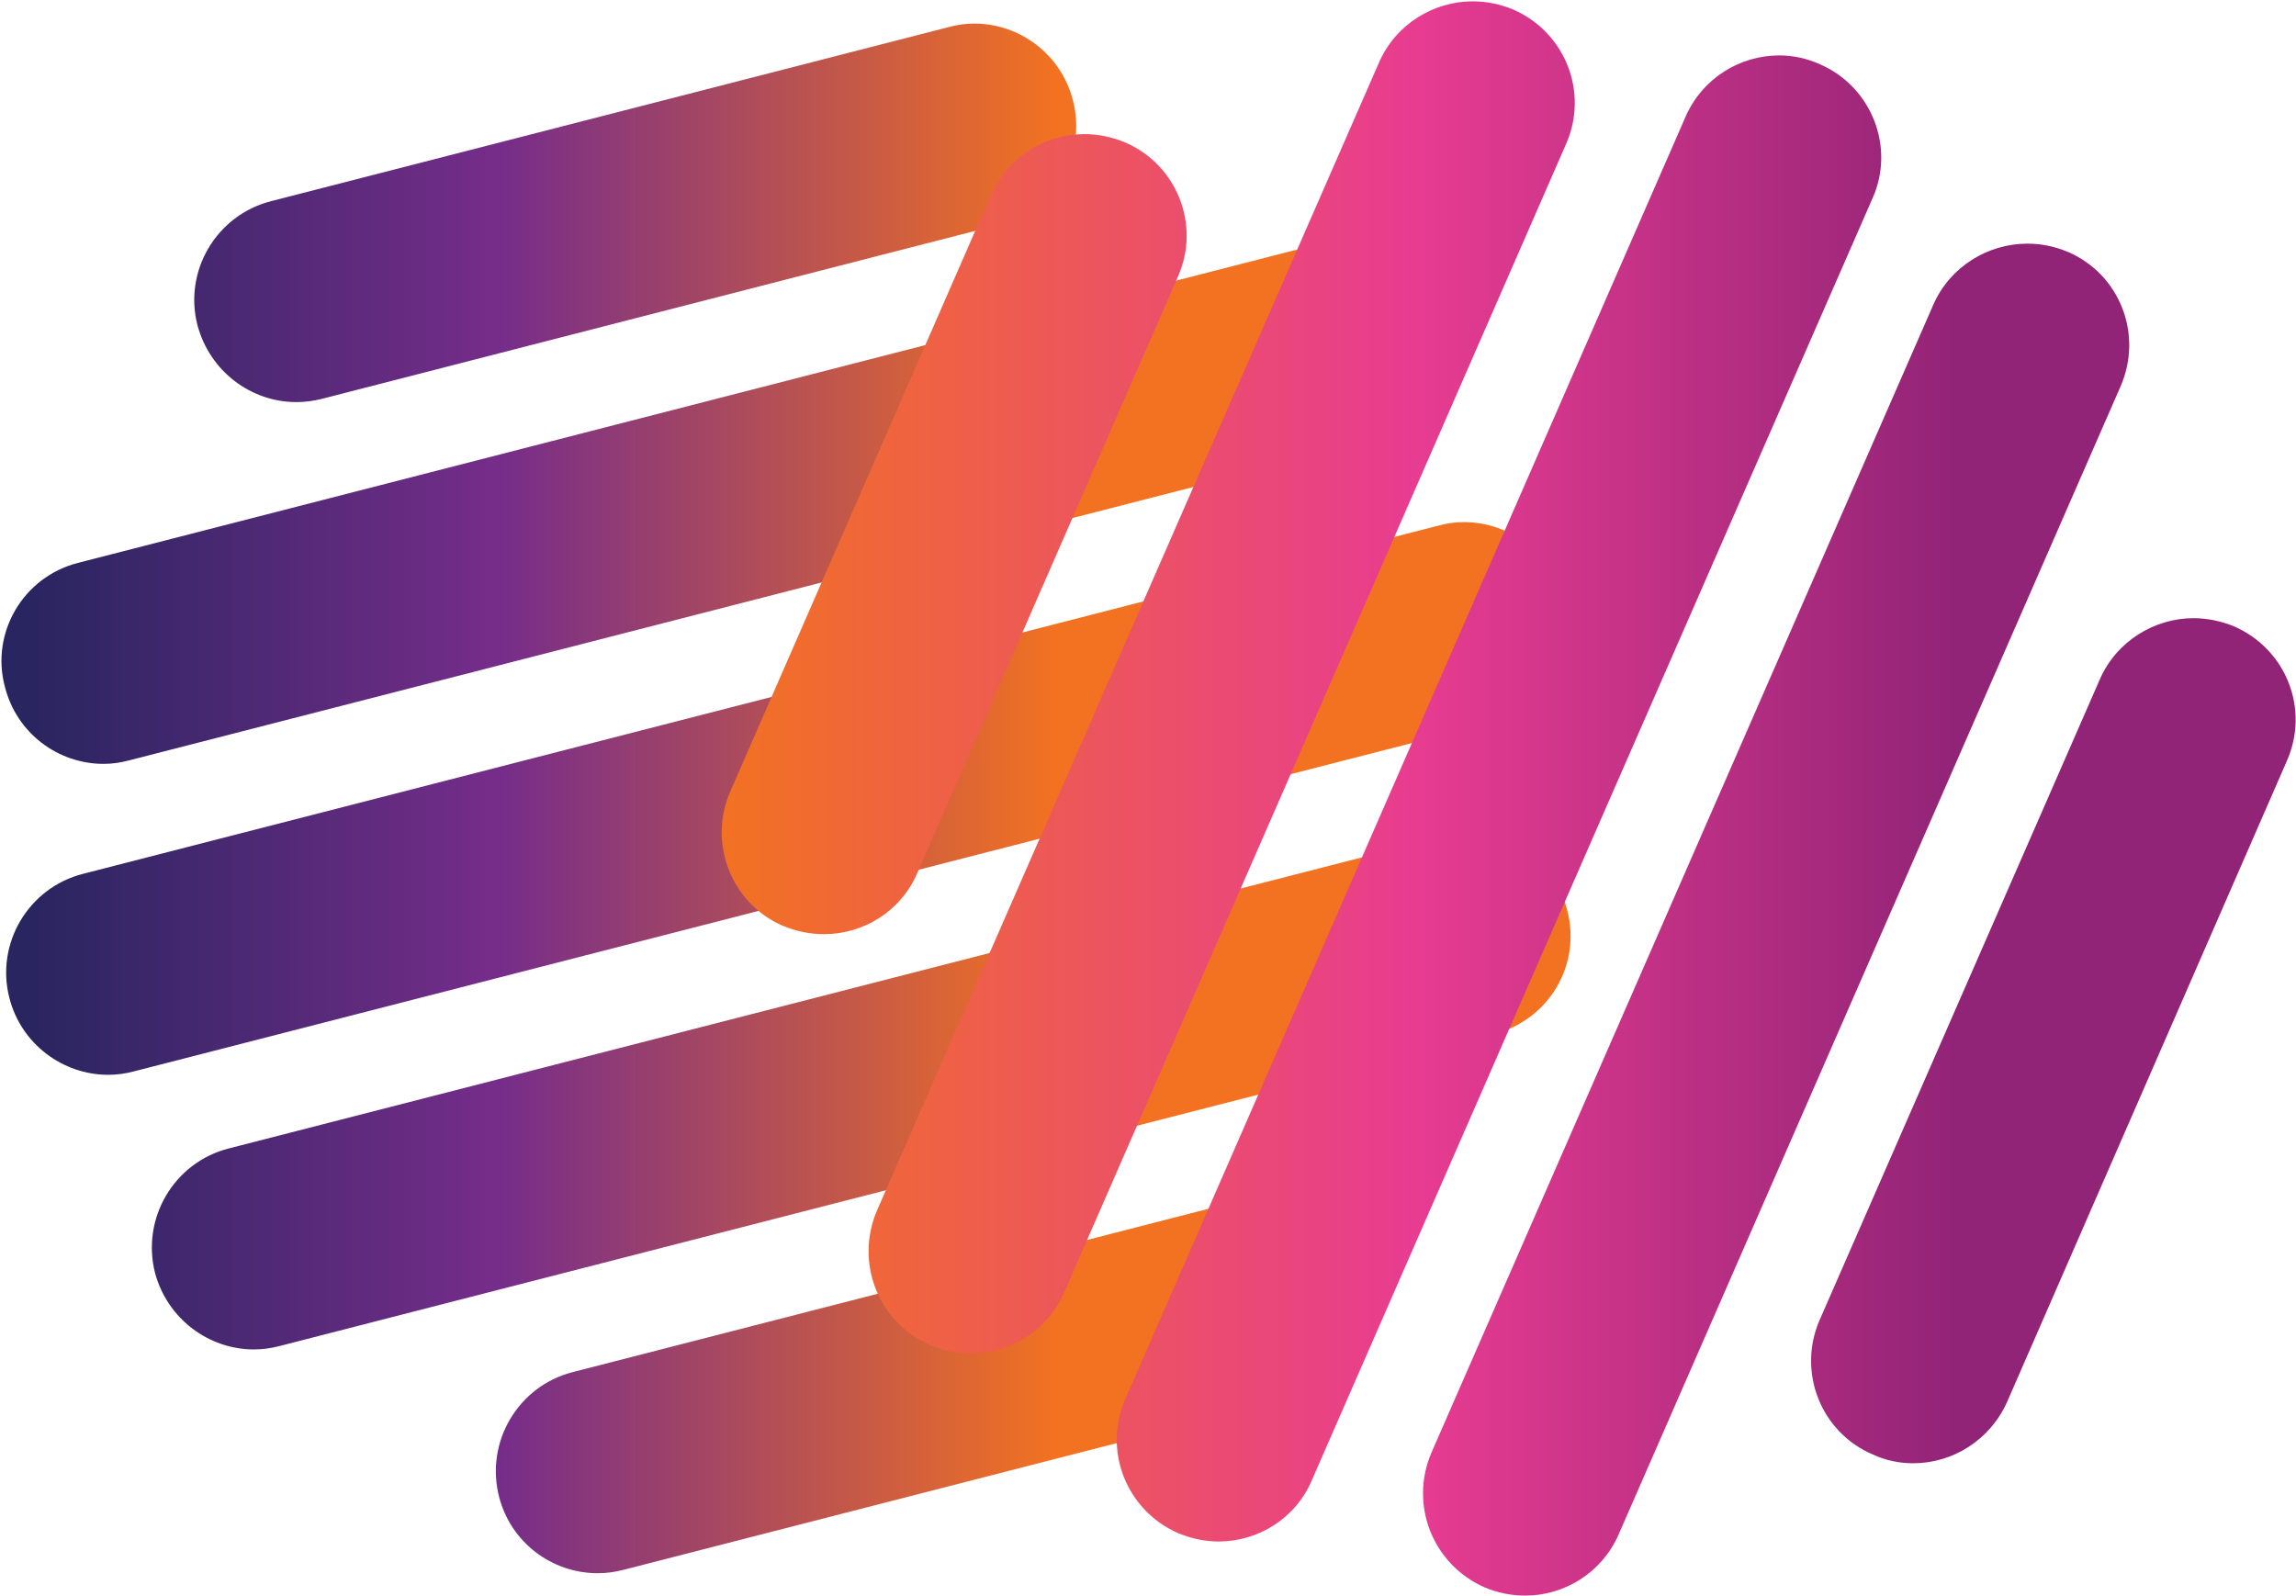 <svg version="1.2" xmlns="http://www.w3.org/2000/svg" viewBox="0 0 1549 1077" width="1549" height="1077">
	<title>TNGX_BIG</title>
	<defs>
		<linearGradient id="g1" x2="1" gradientUnits="userSpaceOnUse" gradientTransform="matrix(1058.686,0,0,1045.656,.95,538.769)">
			<stop offset="0" stop-color="#282560"/>
			<stop offset=".02" stop-color="#282560"/>
			<stop offset=".32" stop-color="#762d8a"/>
			<stop offset=".67" stop-color="#f27221"/>
			<stop offset="1" stop-color="#f27221"/>
		</linearGradient>
		<linearGradient id="g2" x2="1" gradientUnits="userSpaceOnUse" gradientTransform="matrix(1061.828,0,0,1075.699,486.914,534.069)">
			<stop offset="0" stop-color="#f27221"/>
			<stop offset=".44" stop-color="#e83c91"/>
			<stop offset=".78" stop-color="#922477"/>
			<stop offset="1" stop-color="#922477"/>
		</linearGradient>
	</defs>
	<style>
		.s0 { fill: url(#g1) } 
		.s1 { fill: url(#g2) } 
	</style>
	<path class="s0" d="m640.3 18.2l-457.3 117.5c-37 9.4-59.2 47.1-49.8 83.6 8.3 31.3 36.2 52 66.7 52q8.7 0 17.3-2.2l457.4-117.6c36.9-9.4 58.7-47 49.3-83.6-7.9-31.2-35.8-52-66.7-52q-8.3 0-16.9 2.3zm231.6 151l-819.3 210.6c-36.9 9.4-59.1 47.1-49.3 83.6 7.9 31.3 35.8 52 66.6 52q8.3 0 17-2.3l819.3-210.5c36.9-9.4 59.2-47.1 49.7-83.6-7.9-31.3-36.1-52-66.6-52q-8.7 0-17.4 2.2zm98.7 185.4l-914.6 235c-36.9 9.4-59.1 47.1-49.7 83.6 7.9 31.3 36.2 52 66.7 52q8.6 0 17.3-2.3l914.6-235c36.6-9.4 58.8-47.1 49.4-83.6-7.9-31.3-35.8-52-66.7-52q-8.7 0-17 2.3zm3.1 209.8l-819.4 210.5c-36.9 9.4-59.1 47.1-49.7 84 8.3 30.9 36.2 51.6 66.7 51.6q8.6 0 17.3-2.3l819.3-210.5c36.9-9.4 59.2-46.7 49.4-83.6-7.9-31.3-35.8-52-66.3-52q-8.7 0-17.3 2.3zm-130.4 244l-457.3 117.5c-36.5 9.5-58.8 47.1-49.3 84 7.9 30.9 35.7 51.6 66.6 51.6q8.3 0 17-2.2l457.3-117.5c36.9-9.4 59.1-47.1 49.7-83.6-7.9-31.3-36.1-51.7-66.7-51.7q-8.6-0.3-17.3 1.9z"/>
	<path class="s1" d="m930.3 42.3l-338.6 774.4c-15.1 35 0.7 75.7 35.8 90.8 8.6 3.8 18 5.6 27.5 5.6 26.3 0 51.6-15 62.9-41l338.6-774.8c15.5-35-0.4-75.3-35.4-90.8-9-3.7-18.1-5.6-27.5-5.6-26.4 0-52 15.4-63.3 41.4zm206.8 36.6l-377.8 864.8c-15.4 34.6 0.4 75.3 35.4 90.7 9.1 3.8 18.5 5.7 27.5 5.7 26.4 0 52-15.5 62.9-41.5l378.2-864.8c15.5-34.6-0.7-75.3-35.4-90.4-9-4.1-18.4-6-27.5-6-26.7 0-52 15.5-63.3 41.5zm-468.6 52.7l-175.9 402.6c-15.1 34.7 0.8 75.4 35.4 90.4 9.1 3.8 18.5 5.7 27.9 5.7 26.4 0 51.6-15.1 62.9-41.1l175.9-402.6c15.5-34.7-0.7-75.4-35.4-90.4-9-3.8-18.4-5.7-27.5-5.7-26.4 0-52 15.1-63.3 41.1zm635.9 73.8l-338.7 774.8c-15 35 0.8 75.3 35.8 90.8 8.7 3.7 18.1 5.6 27.5 5.6 26.4 0 51.6-15.4 62.9-41l338.7-774.8c15.4-35.1-0.4-75.7-35.4-90.8-9.1-3.8-18.1-5.6-27.5-5.6-26.4 0-52 15.4-63.3 41zm112.2 253.1l-189.1 432.4c-15 34.7 0.8 75.4 35.8 90.4 9.1 4.2 18.1 6 27.5 6 26.4 0 51.6-15.4 63.3-41.4l188.7-432.4c15.5-35-0.3-75.3-35.4-90.8-9-3.7-18.4-5.6-27.5-5.6-26.3 0-52 15.4-63.3 41.4z"/>
</svg>